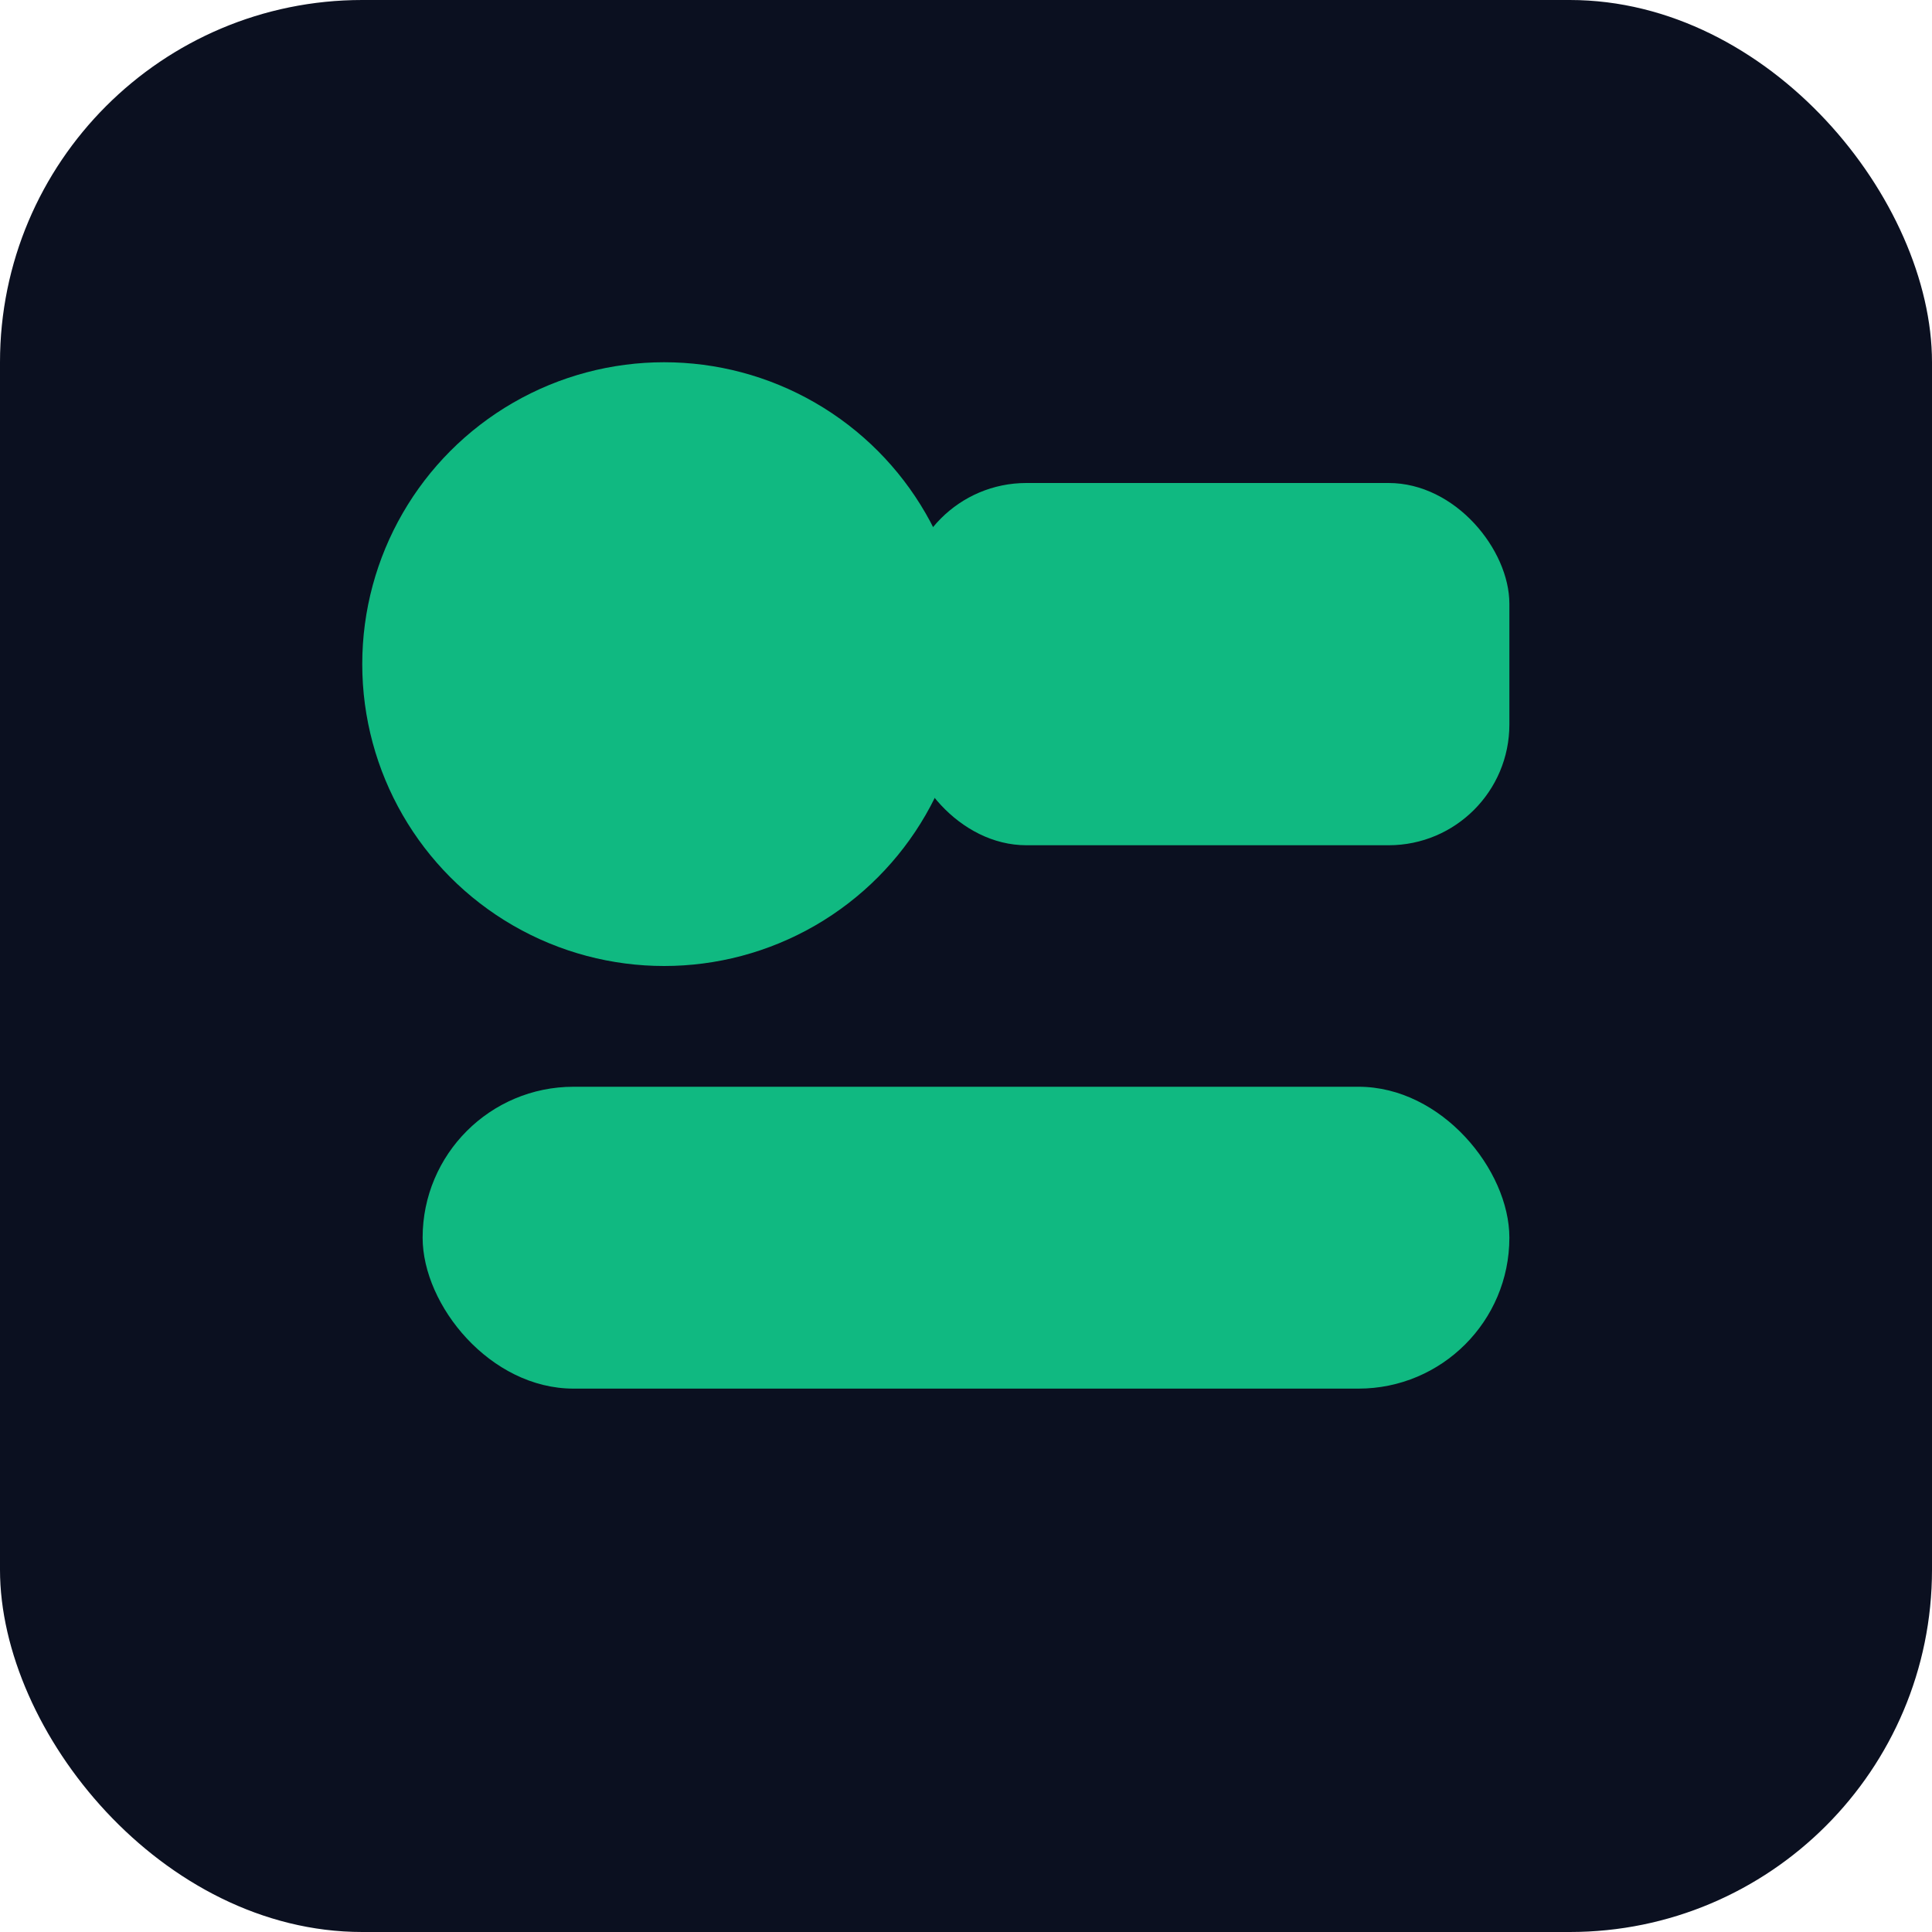 <svg xmlns="http://www.w3.org/2000/svg" width="64" height="64" viewBox="0 0 64 64">
  <rect width="64" height="64" rx="12" fill="#0b1020"/>
  <circle cx="22" cy="22" r="10" fill="#10b981"/>
  <rect x="30" y="16" width="20" height="12" rx="4" fill="#10b981"/>
  <rect x="14" y="36" width="36" height="10" rx="5" fill="#10b981"/>
</svg>